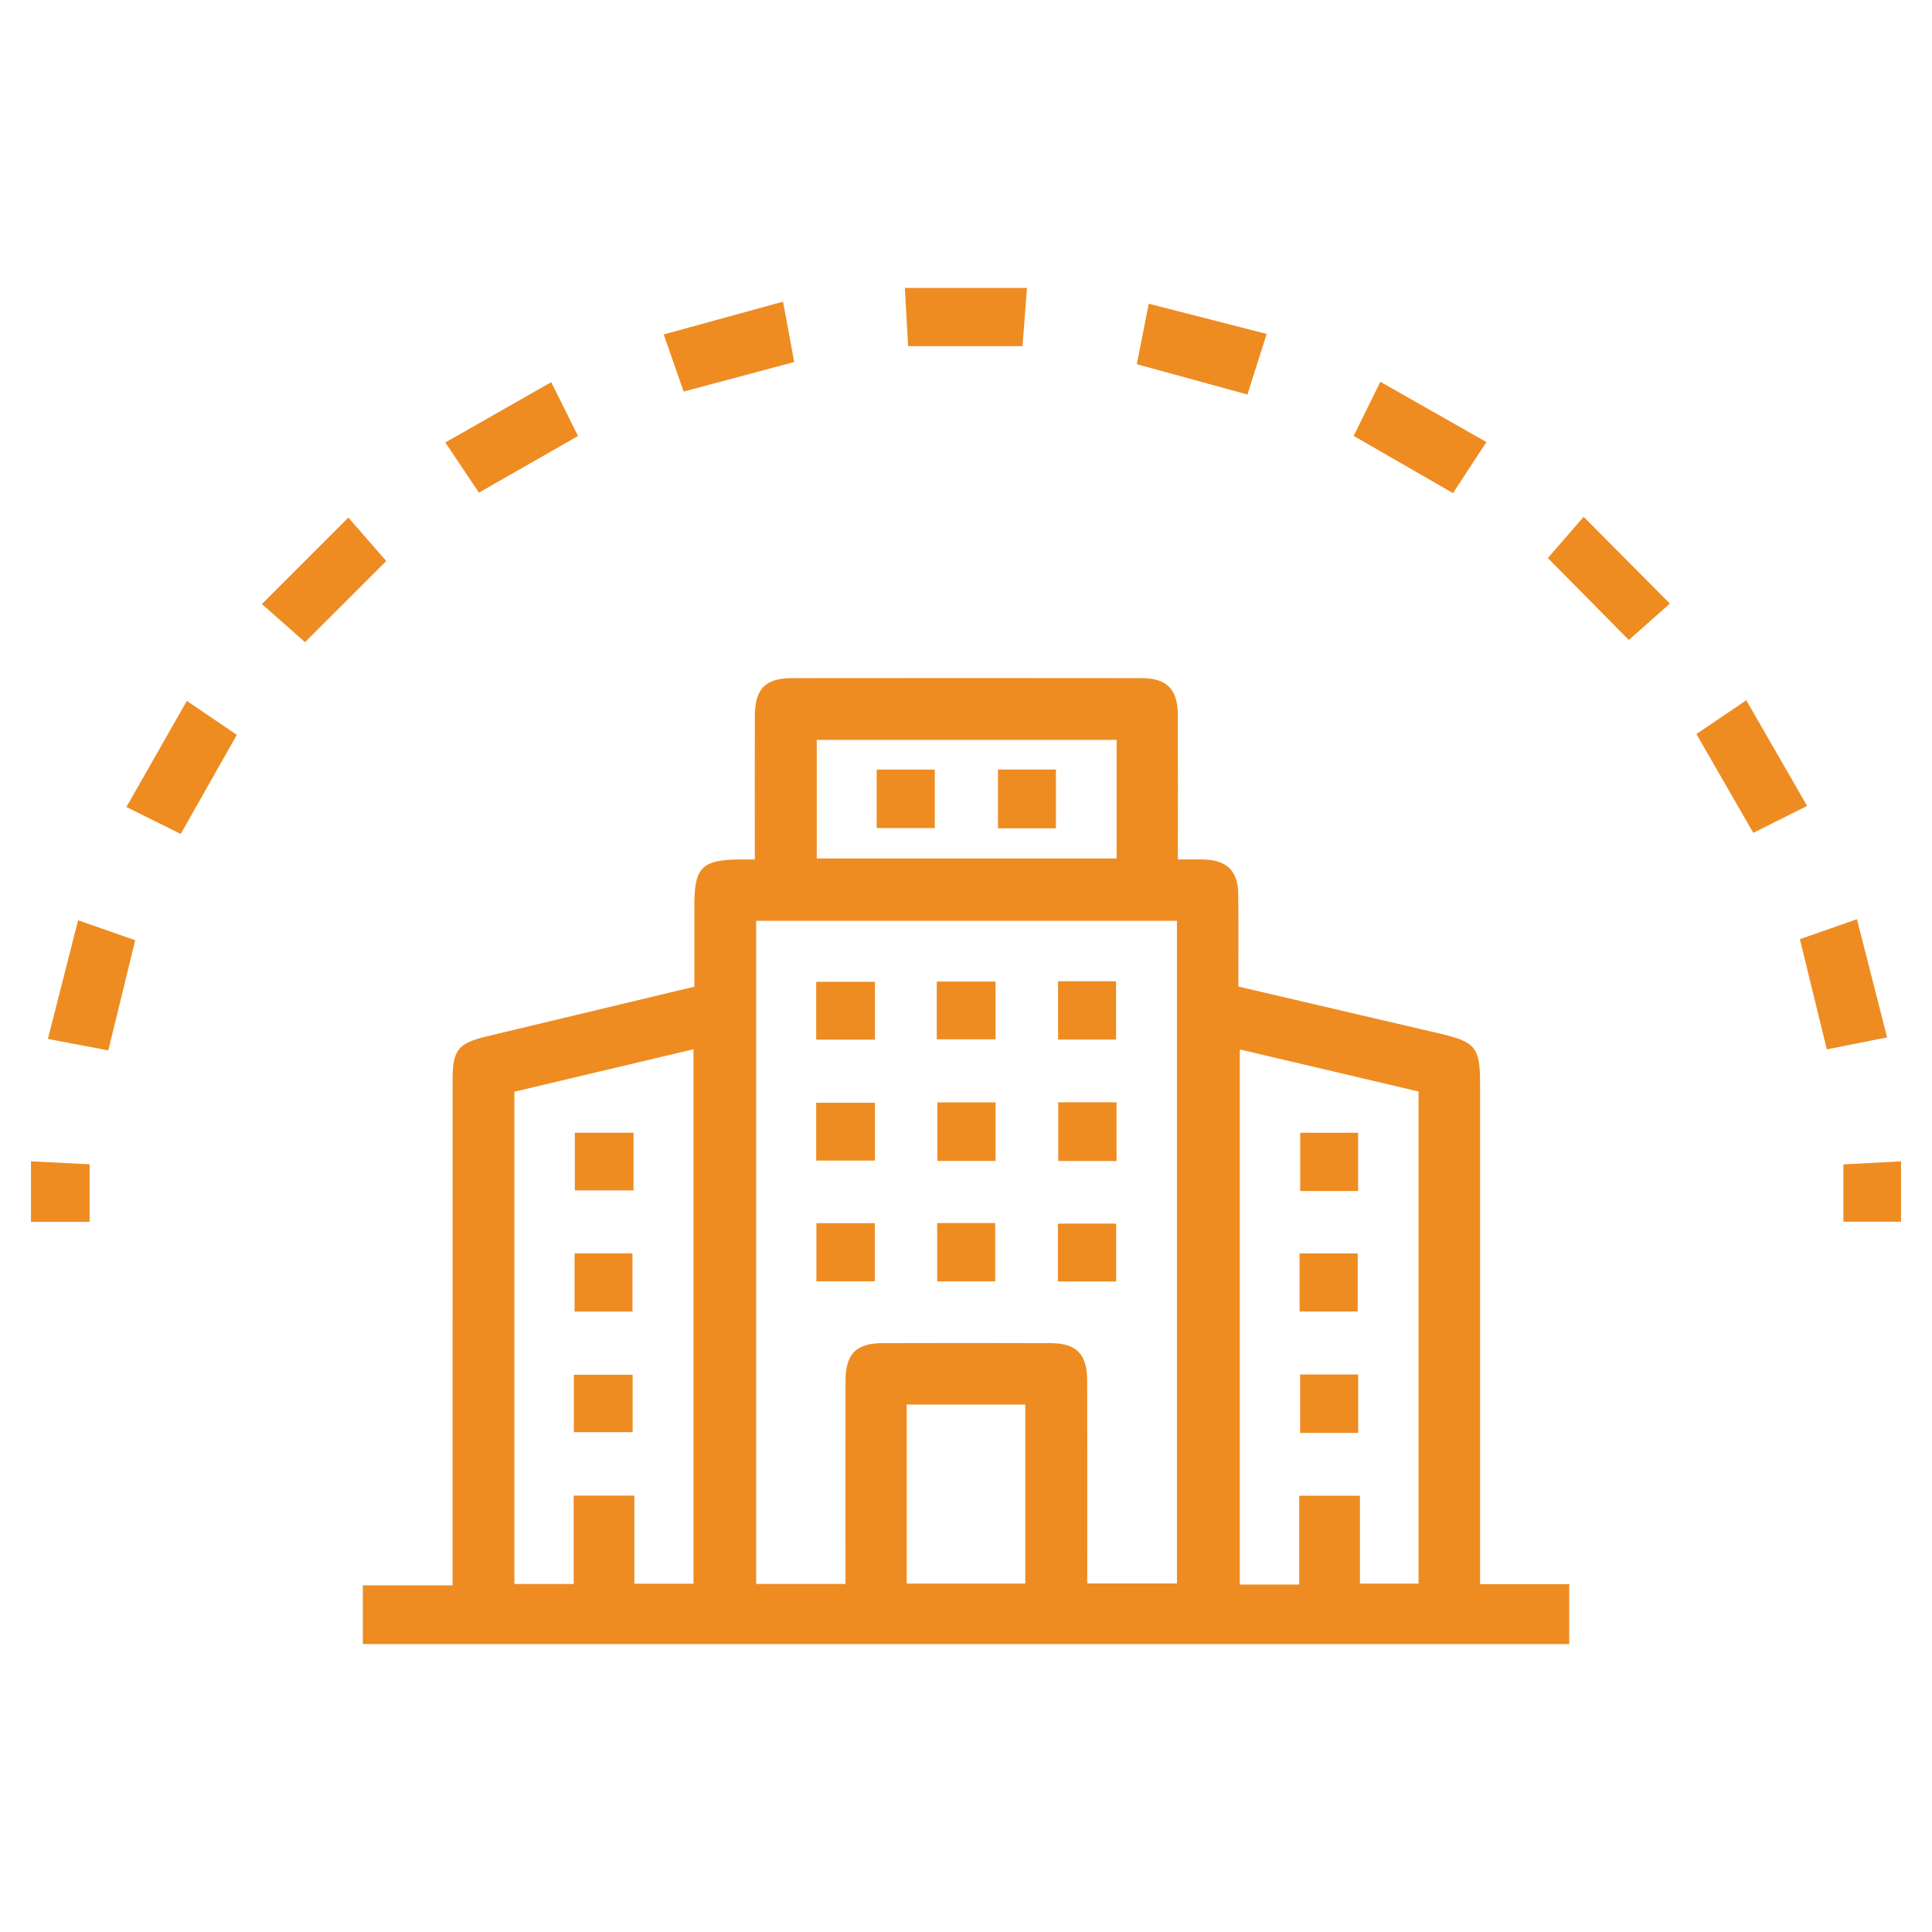 <?xml version="1.0" encoding="UTF-8"?>
<!DOCTYPE svg PUBLIC "-//W3C//DTD SVG 1.1//EN" "http://www.w3.org/Graphics/SVG/1.1/DTD/svg11.dtd">
<!-- Creator: CorelDRAW 2021 (64-Bit) -->
<svg xmlns="http://www.w3.org/2000/svg" xml:space="preserve" width="1500px" height="1500px" version="1.1" style="shape-rendering:geometricPrecision; text-rendering:geometricPrecision; image-rendering:optimizeQuality; fill-rule:evenodd; clip-rule:evenodd"
viewBox="0 0 1500 1500"
 xmlns:xlink="http://www.w3.org/1999/xlink"
 xmlns:xodm="http://www.corel.com/coreldraw/odm/2003">
 <defs>
  <style type="text/css">
   <![CDATA[
    .fil0 {fill:#EE8C22;fill-rule:nonzero}
   ]]>
  </style>
 </defs>
 <g id="Capa_x0020_1">
  <path class="fil0" d="M703.98 1229.47l92.05 0 0 -138.98 -92.05 0 0 138.98zm162.94 -655.04l-232.8 0 0 92.09 232.8 0 0 -92.09zm-467.56 273.17l0 382.19 46.05 0 0 -68.6 47.13 0 0 68.41 45.89 0 0 -414.97c-46.82,11.09 -92.75,21.99 -139.07,32.97zm609.36 382.63l0 -68.97 47.13 0 0 68.24 45.48 0 0 -382.07c-46.66,-10.98 -92.59,-21.78 -138.74,-32.65l0 415.45 46.13 0zm-421.65 -515.31l0 514.86 69.34 0 0 -16.44c0,-46.94 -0.06,-93.86 0.03,-140.8 0.03,-21.36 8.05,-29.68 28.84,-29.73 43.5,-0.14 87,-0.15 130.49,0.01 19.94,0.06 28.26,8.54 28.3,28.81 0.13,47.42 0.05,94.83 0.05,142.26l0 15.53 69.66 0 0 -514.5 -326.71 0zm-305.37 561.52l0 -45.6 69.67 0 0 -17.98c0,-124.65 0,-249.29 0.01,-373.94 0,-23.77 4.1,-28.92 26.8,-34.35 53.14,-12.69 106.27,-25.44 160.91,-38.51 0,-20.89 -0.02,-41.82 0,-62.74 0,-30.08 5.68,-35.8 35.78,-36.05 2.92,-0.03 5.86,0 11.15,0l0 -14.3c0,-32.25 -0.09,-64.51 0.03,-96.78 0.06,-21.33 8.06,-29.67 28.87,-29.68 90.43,-0.11 180.83,-0.11 271.24,0 19.94,0.03 28.22,8.56 28.32,28.81 0.13,36.62 0.03,73.22 0.03,111.97 7.33,0 13.93,-0.17 20.53,0.03 17.33,0.51 26.1,9 26.31,26.36 0.31,23.88 0.09,47.76 0.09,72.26 52.71,12.32 104.39,24.44 156.11,36.46 28.23,6.56 31.59,10.65 31.59,39.6l0 369.52 0 18.38 69.22 0 0 46.54 -936.66 0z"/>
  <path class="fil0" d="M891.88 235.81c31.04,7.96 60.22,15.42 91.55,23.44 -5.28,16.65 -10.04,31.64 -14.91,47.04 -29.04,-7.95 -57.02,-15.6 -85.89,-23.51 2.98,-15.18 5.87,-29.82 9.25,-46.97z"/>
  <path class="fil0" d="M616.63 281.07c-29.29,7.83 -56.88,15.22 -85.86,22.95 -4.85,-13.94 -9.74,-28 -15.45,-44.36 31.01,-8.53 61.16,-16.81 92.63,-25.45 3.25,17.52 5.95,32.12 8.68,46.86z"/>
  <path class="fil0" d="M84.07 815.53c-15.26,-2.91 -29.81,-5.67 -46.88,-8.92 7.96,-31.3 15.56,-61.16 23.44,-92.11 16.34,5.71 30.36,10.6 44.37,15.48 -7.09,29.01 -13.85,56.65 -20.93,85.55z"/>
  <path class="fil0" d="M1441.73 713.67c7.95,31.15 15.47,60.67 23.39,91.75 -17,3.37 -31.64,6.29 -46.8,9.31 -6.99,-28.69 -13.77,-56.47 -20.88,-85.56 13.94,-4.87 27.55,-9.64 44.29,-15.5z"/>
  <path class="fil0" d="M1229.54 401.26c23.1,23.25 44.61,44.91 66.94,67.39 -12,10.64 -22.84,20.24 -31.87,28.22 -20.91,-21.16 -41.28,-41.78 -62.86,-63.62 6.68,-7.69 16.44,-18.92 27.79,-31.99z"/>
  <path class="fil0" d="M1050.98 338.43c6.7,-13.6 13.12,-26.61 20.7,-42.02 27.63,15.69 54.44,30.93 82.38,46.78 -9.44,14.45 -17.67,27.01 -25.96,39.68 -25.93,-14.94 -51.1,-29.45 -77.12,-44.44z"/>
  <path class="fil0" d="M203.33 468.99c22.54,-22.55 44.38,-44.39 67.13,-67.15 11.08,12.68 20.93,23.97 29.44,33.74 -21.21,21.18 -41.8,41.75 -63.07,63 -9.73,-8.6 -20.91,-18.46 -33.5,-29.59z"/>
  <path class="fil0" d="M1403.03 625.7c-15.4,7.72 -28.31,14.18 -41.77,20.93 -14.93,-25.92 -29.38,-51 -44.18,-76.72 12.33,-8.34 24.35,-16.48 38.75,-26.22 15.67,27.21 31,53.86 47.2,82.01z"/>
  <path class="fil0" d="M145.05 544.17c14.34,9.74 26.36,17.89 38.83,26.36 -14.41,25.47 -28.49,50.33 -43.55,76.94 -13.25,-6.56 -26.86,-13.29 -42.2,-20.9 15.82,-27.78 30.92,-54.3 46.92,-82.4z"/>
  <path class="fil0" d="M797.33 223.56c-1.23,16.19 -2.29,30.22 -3.43,45.21l-88.85 0c-0.83,-14.77 -1.64,-29.21 -2.54,-45.21l94.82 0z"/>
  <path class="fil0" d="M371.82 382.49c-8.38,-12.5 -16.65,-24.85 -26.08,-38.94 27.91,-15.9 54.34,-30.95 82.23,-46.85 7.38,14.82 13.94,28.03 20.81,41.83 -25.52,14.57 -50.28,28.72 -76.96,43.96z"/>
  <path class="fil0" d="M1431.19 904.04c14.3,-0.75 28.66,-1.51 44.76,-2.35l0 46.82 -44.76 0 0 -44.47z"/>
  <path class="fil0" d="M69.58 903.96l0 44.69 -45.53 0 0 -46.99c15.95,0.8 30.63,1.54 45.53,2.3z"/>
  <polygon class="fil0" points="679.31,807.21 633.69,807.21 633.69,762.27 679.31,762.27 "/>
  <polygon class="fil0" points="727.32,762.06 772.95,762.06 772.95,806.92 727.32,806.92 "/>
  <polygon class="fil0" points="727.62,949.57 772.65,949.57 772.65,994.87 727.62,994.87 "/>
  <polygon class="fil0" points="821.38,950.01 866.58,950.01 866.58,994.96 821.38,994.96 "/>
  <polygon class="fil0" points="821.48,761.84 866.51,761.84 866.51,807.13 821.48,807.13 "/>
  <polygon class="fil0" points="679.22,994.8 633.84,994.8 633.84,949.67 679.22,949.67 "/>
  <polygon class="fil0" points="866.89,901.39 821.6,901.39 821.6,855.83 866.89,855.83 "/>
  <polygon class="fil0" points="772.99,901.34 727.8,901.34 727.8,855.88 772.99,855.88 "/>
  <polygon class="fil0" points="679.31,901.08 633.69,901.08 633.69,856.15 679.31,856.15 "/>
  <polygon class="fil0" points="1009,973.15 1054.11,973.15 1054.11,1018.24 1009,1018.24 "/>
  <polygon class="fil0" points="1054.5,1112.52 1009.4,1112.52 1009.4,1067.15 1054.5,1067.15 "/>
  <polygon class="fil0" points="1054.44,924.69 1009.49,924.69 1009.49,879.47 1054.44,879.47 "/>
  <polygon class="fil0" points="446.1,973.09 491.05,973.09 491.05,1018.31 446.1,1018.31 "/>
  <polygon class="fil0" points="445.54,1067.34 491.17,1067.34 491.17,1111.93 445.54,1111.93 "/>
  <polygon class="fil0" points="491.86,924.23 446.29,924.23 446.29,879.44 491.86,879.44 "/>
  <polygon class="fil0" points="680.65,597.51 725.78,597.51 725.78,642.9 680.65,642.9 "/>
  <polygon class="fil0" points="774.82,597.47 819.82,597.47 819.82,643.11 774.82,643.11 "/>
 </g>
</svg>
